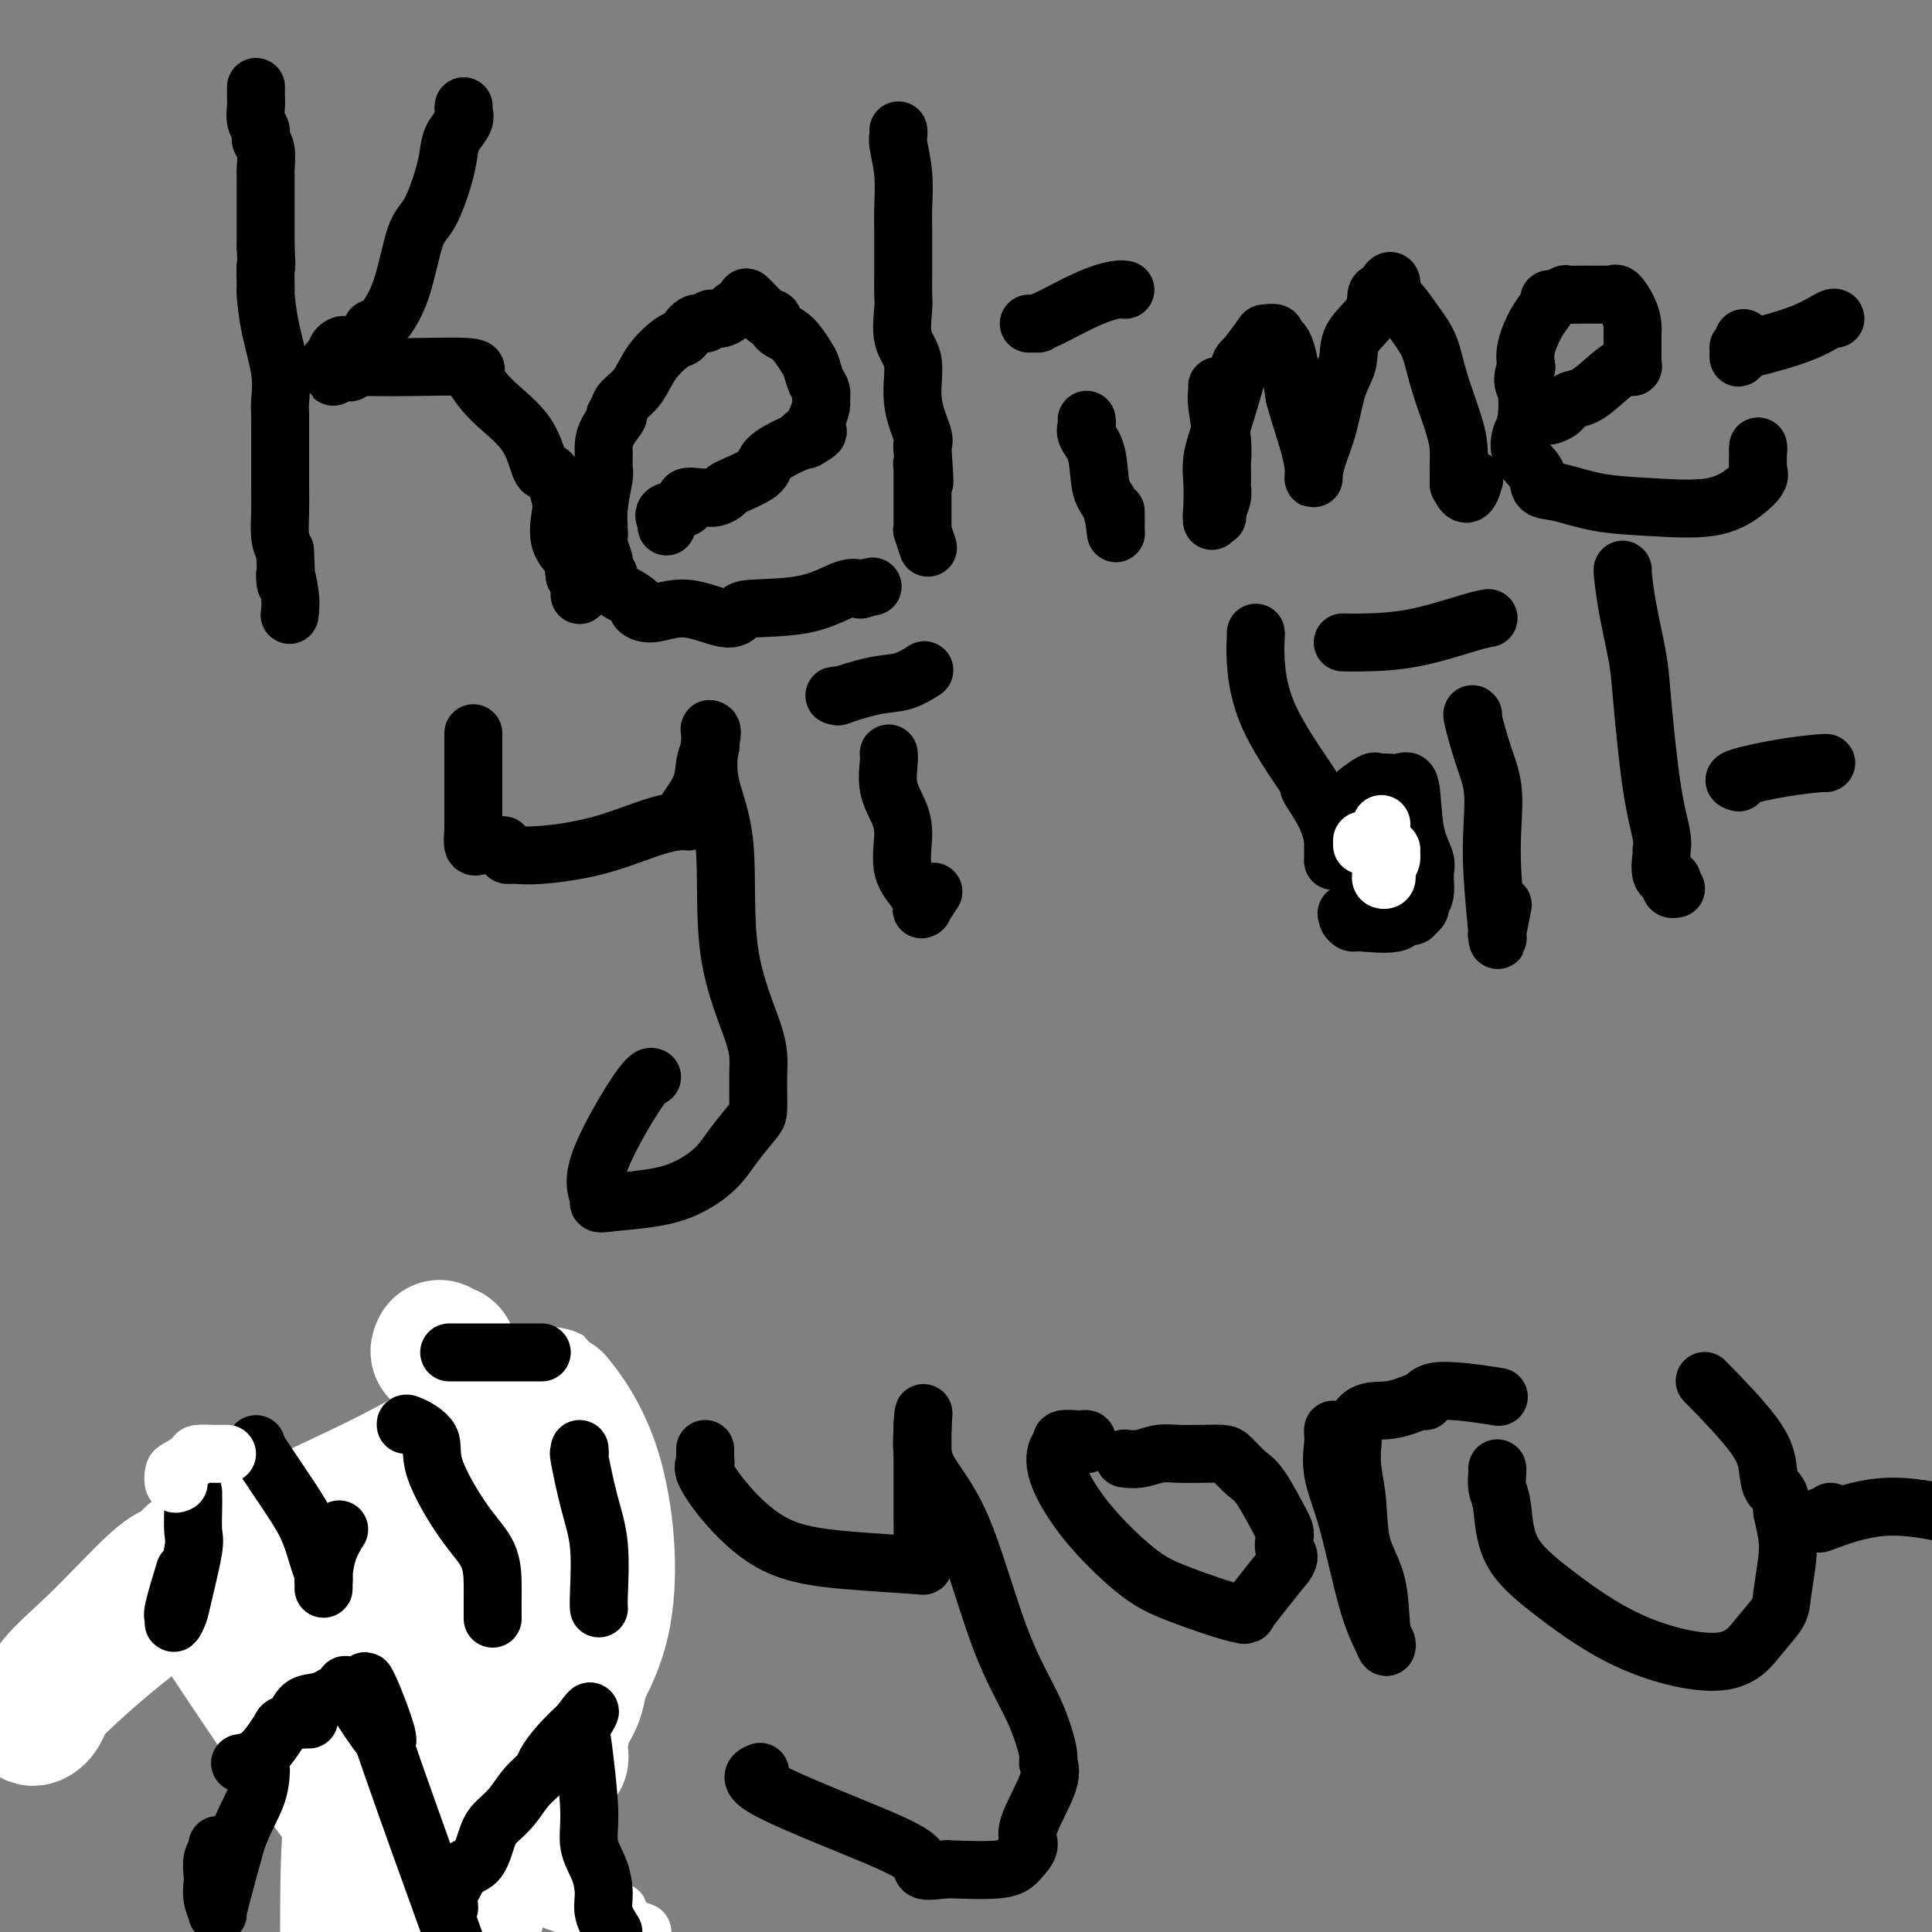 <svg viewBox='0 0 400 400' version='1.1' xmlns='http://www.w3.org/2000/svg' xmlns:xlink='http://www.w3.org/1999/xlink'><rect x="0" y="0" width="400" height="400" fill="#808080" stroke="none"/><g fill='none' stroke='#000000' stroke-width='12' stroke-linecap='round' stroke-linejoin='round'><path d='M53,18c0.002,0.349 0.005,0.698 0,1c-0.005,0.302 -0.016,0.557 0,1c0.016,0.443 0.061,1.075 0,2c-0.061,0.925 -0.227,2.143 0,3c0.227,0.857 0.845,1.353 1,2c0.155,0.647 -0.155,1.444 0,2c0.155,0.556 0.774,0.871 1,2c0.226,1.129 0.061,3.072 0,4c-0.061,0.928 -0.016,0.840 0,1c0.016,0.160 0.004,0.569 0,1c-0.004,0.431 -0.001,0.885 0,2c0.001,1.115 0.000,2.890 0,5c-0.000,2.110 -0.000,4.555 0,7'/><path d='M55,51c0.310,5.786 0.085,3.751 0,4c-0.085,0.249 -0.029,2.781 0,4c0.029,1.219 0.032,1.124 0,1c-0.032,-0.124 -0.100,-0.276 0,1c0.100,1.276 0.366,3.982 1,7c0.634,3.018 1.634,6.348 2,9c0.366,2.652 0.098,4.624 0,6c-0.098,1.376 -0.026,2.155 0,3c0.026,0.845 0.006,1.756 0,3c-0.006,1.244 0.001,2.822 0,5c-0.001,2.178 -0.011,4.955 0,7c0.011,2.045 0.041,3.358 0,5c-0.041,1.642 -0.155,3.612 0,5c0.155,1.388 0.577,2.194 1,3'/><path d='M59,114c0.558,10.700 -0.046,5.951 0,5c0.046,-0.951 0.743,1.898 1,4c0.257,2.102 0.073,3.458 0,4c-0.073,0.542 -0.037,0.271 0,0'/><path d='M96,22c-0.053,0.269 -0.107,0.539 0,1c0.107,0.461 0.374,1.114 0,2c-0.374,0.886 -1.388,2.005 -2,3c-0.612,0.995 -0.823,1.867 -1,3c-0.177,1.133 -0.319,2.528 -1,5c-0.681,2.472 -1.899,6.020 -3,8c-1.101,1.980 -2.084,2.390 -3,5c-0.916,2.610 -1.765,7.419 -3,11c-1.235,3.581 -2.856,5.935 -4,7c-1.144,1.065 -1.812,0.842 -2,1c-0.188,0.158 0.103,0.696 0,1c-0.103,0.304 -0.601,0.372 -1,1c-0.399,0.628 -0.700,1.814 -1,3'/><path d='M75,73c-3.809,7.963 -2.833,2.371 -3,0c-0.167,-2.371 -1.477,-1.522 -2,-1c-0.523,0.522 -0.259,0.717 0,1c0.259,0.283 0.514,0.655 0,1c-0.514,0.345 -1.798,0.664 -2,1c-0.202,0.336 0.678,0.688 1,1c0.322,0.312 0.087,0.584 0,1c-0.087,0.416 -0.025,0.976 0,1c0.025,0.024 0.012,-0.488 0,-1'/><path d='M69,77c-0.849,0.680 0.029,0.379 1,0c0.971,-0.379 2.034,-0.834 3,-1c0.966,-0.166 1.835,-0.041 2,0c0.165,0.041 -0.375,-0.003 1,0c1.375,0.003 4.664,0.053 9,0c4.336,-0.053 9.718,-0.209 12,0c2.282,0.209 1.465,0.783 1,1c-0.465,0.217 -0.578,0.078 0,1c0.578,0.922 1.847,2.904 4,5c2.153,2.096 5.190,4.306 7,7c1.810,2.694 2.392,5.872 3,7c0.608,1.128 1.243,0.206 2,1c0.757,0.794 1.636,3.306 2,5c0.364,1.694 0.213,2.572 0,4c-0.213,1.428 -0.490,3.408 0,5c0.490,1.592 1.745,2.796 3,4'/><path d='M119,116c1.543,4.416 0.399,2.454 0,2c-0.399,-0.454 -0.054,0.598 0,1c0.054,0.402 -0.182,0.154 0,0c0.182,-0.154 0.781,-0.212 1,0c0.219,0.212 0.059,0.696 0,1c-0.059,0.304 -0.016,0.428 0,1c0.016,0.572 0.005,1.592 0,2c-0.005,0.408 -0.002,0.204 0,0'/><path d='M138,109c0.128,-0.210 0.255,-0.420 0,-1c-0.255,-0.580 -0.893,-1.529 0,-2c0.893,-0.471 3.316,-0.465 4,-1c0.684,-0.535 -0.373,-1.611 0,-2c0.373,-0.389 2.175,-0.092 3,0c0.825,0.092 0.674,-0.023 1,0c0.326,0.023 1.130,0.183 2,0c0.870,-0.183 1.804,-0.711 2,-1c0.196,-0.289 -0.348,-0.340 1,-1c1.348,-0.660 4.588,-1.930 6,-3c1.412,-1.070 0.995,-1.942 2,-3c1.005,-1.058 3.430,-2.302 5,-3c1.570,-0.698 2.285,-0.849 3,-1'/><path d='M167,91c4.514,-2.583 1.300,-1.542 0,-1c-1.300,0.542 -0.687,0.584 0,0c0.687,-0.584 1.449,-1.793 2,-3c0.551,-1.207 0.890,-2.411 1,-3c0.110,-0.589 -0.011,-0.564 0,-1c0.011,-0.436 0.152,-1.332 0,-2c-0.152,-0.668 -0.597,-1.109 -1,-2c-0.403,-0.891 -0.762,-2.232 -1,-3c-0.238,-0.768 -0.354,-0.961 -1,-2c-0.646,-1.039 -1.822,-2.922 -3,-4c-1.178,-1.078 -2.357,-1.349 -3,-2c-0.643,-0.651 -0.750,-1.680 -1,-2c-0.250,-0.320 -0.644,0.069 -1,0c-0.356,-0.069 -0.673,-0.595 -1,-1c-0.327,-0.405 -0.665,-0.687 -1,-1c-0.335,-0.313 -0.668,-0.656 -1,-1'/><path d='M156,63c-2.401,-2.788 -1.402,-0.758 -1,0c0.402,0.758 0.207,0.246 0,0c-0.207,-0.246 -0.427,-0.225 -1,0c-0.573,0.225 -1.501,0.653 -2,1c-0.499,0.347 -0.570,0.613 -1,1c-0.430,0.387 -1.218,0.895 -2,1c-0.782,0.105 -1.557,-0.193 -2,0c-0.443,0.193 -0.554,0.876 -1,1c-0.446,0.124 -1.229,-0.310 -2,0c-0.771,0.310 -1.532,1.363 -2,2c-0.468,0.637 -0.644,0.856 -1,1c-0.356,0.144 -0.894,0.213 -2,1c-1.106,0.787 -2.781,2.294 -4,4c-1.219,1.706 -1.982,3.613 -3,5c-1.018,1.387 -2.291,2.253 -3,3c-0.709,0.747 -0.855,1.373 -1,2'/><path d='M128,85c-1.597,2.254 -0.088,0.888 0,1c0.088,0.112 -1.243,1.704 -2,3c-0.757,1.296 -0.939,2.298 -1,3c-0.061,0.702 -0.002,1.103 0,2c0.002,0.897 -0.052,2.288 0,3c0.052,0.712 0.210,0.743 0,2c-0.210,1.257 -0.789,3.739 -1,6c-0.211,2.261 -0.053,4.300 0,5c0.053,0.700 -0.000,0.061 0,0c0.000,-0.061 0.053,0.457 0,1c-0.053,0.543 -0.211,1.112 0,2c0.211,0.888 0.791,2.094 1,3c0.209,0.906 0.046,1.511 0,2c-0.046,0.489 0.026,0.862 0,1c-0.026,0.138 -0.150,0.039 0,0c0.150,-0.039 0.575,-0.020 1,0'/><path d='M126,119c0.800,2.960 1.799,3.362 3,4c1.201,0.638 2.604,1.514 3,2c0.396,0.486 -0.216,0.583 0,1c0.216,0.417 1.261,1.156 3,1c1.739,-0.156 4.171,-1.205 7,-1c2.829,0.205 6.056,1.665 8,2c1.944,0.335 2.605,-0.457 3,-1c0.395,-0.543 0.523,-0.839 3,-1c2.477,-0.161 7.303,-0.187 11,-1c3.697,-0.813 6.265,-2.411 8,-3c1.735,-0.589 2.639,-0.168 3,0c0.361,0.168 0.181,0.084 0,0'/><path d='M178,122c4.667,-1.000 2.333,-0.500 0,0'/><path d='M186,27c0.030,0.330 0.061,0.660 0,1c-0.061,0.340 -0.212,0.692 0,2c0.212,1.308 0.789,3.574 1,6c0.211,2.426 0.056,5.014 0,7c-0.056,1.986 -0.015,3.372 0,5c0.015,1.628 0.002,3.499 0,5c-0.002,1.501 0.008,2.631 0,4c-0.008,1.369 -0.032,2.975 0,4c0.032,1.025 0.121,1.469 0,3c-0.121,1.531 -0.453,4.151 0,6c0.453,1.849 1.690,2.929 2,5c0.310,2.071 -0.309,5.132 0,8c0.309,2.868 1.545,5.541 2,7c0.455,1.459 0.130,1.702 0,2c-0.130,0.298 -0.065,0.649 0,1'/><path d='M191,93c0.774,11.114 0.207,5.899 0,4c-0.207,-1.899 -0.056,-0.482 0,0c0.056,0.482 0.015,0.030 0,0c-0.015,-0.030 -0.004,0.361 0,1c0.004,0.639 0.000,1.527 0,3c0.000,1.473 0.004,3.530 0,5c-0.004,1.470 -0.015,2.352 0,3c0.015,0.648 0.056,1.060 0,1c-0.056,-0.060 -0.207,-0.593 0,0c0.207,0.593 0.774,2.312 1,3c0.226,0.688 0.113,0.344 0,0'/><path d='M225,87c-0.015,-0.071 -0.030,-0.143 0,0c0.030,0.143 0.106,0.500 0,1c-0.106,0.500 -0.392,1.144 0,2c0.392,0.856 1.464,1.924 2,4c0.536,2.076 0.536,5.160 1,7c0.464,1.840 1.392,2.435 2,4c0.608,1.565 0.895,4.100 1,5c0.105,0.900 0.028,0.164 0,0c-0.028,-0.164 -0.008,0.245 0,0c0.008,-0.245 0.002,-1.143 0,-2c-0.002,-0.857 -0.001,-1.673 0,-2c0.001,-0.327 0.000,-0.163 0,0'/><path d='M215,67c-0.825,0.001 -1.650,0.001 -2,0c-0.350,-0.001 -0.224,-0.004 0,0c0.224,0.004 0.547,0.015 1,0c0.453,-0.015 1.036,-0.057 3,-1c1.964,-0.943 5.310,-2.789 8,-4c2.690,-1.211 4.724,-1.788 6,-2c1.276,-0.212 1.793,-0.061 2,0c0.207,0.061 0.103,0.030 0,0'/><path d='M252,80c-0.008,-0.068 -0.016,-0.137 0,0c0.016,0.137 0.057,0.479 0,1c-0.057,0.521 -0.211,1.222 0,3c0.211,1.778 0.788,4.633 1,7c0.212,2.367 0.058,4.247 0,5c-0.058,0.753 -0.020,0.380 0,1c0.020,0.620 0.020,2.233 0,3c-0.020,0.767 -0.062,0.690 0,1c0.062,0.310 0.226,1.009 0,2c-0.226,0.991 -0.844,2.276 -1,3c-0.156,0.724 0.150,0.887 0,1c-0.150,0.113 -0.757,0.175 -1,0c-0.243,-0.175 -0.121,-0.588 0,-1'/><path d='M251,106c-0.160,4.038 -0.060,1.131 0,-1c0.060,-2.131 0.082,-3.488 0,-5c-0.082,-1.512 -0.266,-3.181 0,-5c0.266,-1.819 0.982,-3.790 2,-7c1.018,-3.210 2.336,-7.659 3,-10c0.664,-2.341 0.673,-2.574 1,-3c0.327,-0.426 0.971,-1.043 1,-1c0.029,0.043 -0.558,0.747 0,0c0.558,-0.747 2.261,-2.946 3,-4c0.739,-1.054 0.516,-0.962 1,-1c0.484,-0.038 1.676,-0.206 2,0c0.324,0.206 -0.221,0.786 0,1c0.221,0.214 1.206,0.061 2,2c0.794,1.939 1.397,5.969 2,10'/><path d='M268,82c0.928,3.511 2.249,7.288 3,10c0.751,2.712 0.933,4.358 1,5c0.067,0.642 0.020,0.280 0,0c-0.020,-0.280 -0.013,-0.479 0,0c0.013,0.479 0.034,1.637 0,2c-0.034,0.363 -0.121,-0.068 0,-1c0.121,-0.932 0.449,-2.366 1,-4c0.551,-1.634 1.325,-3.468 2,-6c0.675,-2.532 1.252,-5.761 2,-8c0.748,-2.239 1.667,-3.487 2,-5c0.333,-1.513 0.079,-3.292 1,-5c0.921,-1.708 3.017,-3.344 4,-5c0.983,-1.656 0.852,-3.330 1,-4c0.148,-0.670 0.574,-0.335 1,0'/><path d='M286,61c2.612,-5.565 2.140,-1.476 2,0c-0.140,1.476 0.050,0.341 1,1c0.950,0.659 2.661,3.113 4,5c1.339,1.887 2.306,3.205 3,5c0.694,1.795 1.114,4.065 2,7c0.886,2.935 2.237,6.535 3,9c0.763,2.465 0.936,3.796 1,5c0.064,1.204 0.017,2.280 0,3c-0.017,0.720 -0.005,1.082 0,1c0.005,-0.082 0.001,-0.610 0,0c-0.001,0.610 -0.000,2.356 0,3c0.000,0.644 0.000,0.184 0,0c-0.000,-0.184 -0.000,-0.092 0,0'/><path d='M302,100c1.600,4.356 2.600,1.244 3,0c0.400,-1.244 0.200,-0.622 0,0'/><path d='M321,86c0.049,-0.015 0.098,-0.030 0,0c-0.098,0.030 -0.344,0.105 0,0c0.344,-0.105 1.278,-0.390 2,-1c0.722,-0.610 1.230,-1.546 2,-2c0.770,-0.454 1.800,-0.426 3,-1c1.200,-0.574 2.570,-1.751 4,-3c1.430,-1.249 2.919,-2.572 4,-3c1.081,-0.428 1.754,0.037 2,0c0.246,-0.037 0.066,-0.576 0,-1c-0.066,-0.424 -0.018,-0.732 0,-1c0.018,-0.268 0.005,-0.495 0,-1c-0.005,-0.505 -0.001,-1.287 0,-2c0.001,-0.713 0.001,-1.356 0,-2'/><path d='M338,69c0.190,-2.033 -0.334,-3.617 -1,-5c-0.666,-1.383 -1.472,-2.567 -2,-3c-0.528,-0.433 -0.776,-0.116 -1,0c-0.224,0.116 -0.422,0.031 -1,0c-0.578,-0.031 -1.535,-0.010 -2,0c-0.465,0.010 -0.437,0.007 -1,0c-0.563,-0.007 -1.716,-0.017 -3,0c-1.284,0.017 -2.700,0.063 -3,0c-0.300,-0.063 0.517,-0.234 0,0c-0.517,0.234 -2.366,0.873 -3,1c-0.634,0.127 -0.051,-0.259 0,0c0.051,0.259 -0.430,1.162 -1,2c-0.570,0.838 -1.230,1.610 -2,3c-0.770,1.390 -1.648,3.397 -2,5c-0.352,1.603 -0.176,2.801 0,4'/><path d='M316,76c-1.250,3.124 -0.377,3.434 0,5c0.377,1.566 0.256,4.388 0,6c-0.256,1.612 -0.648,2.013 -1,3c-0.352,0.987 -0.665,2.558 0,4c0.665,1.442 2.307,2.754 3,4c0.693,1.246 0.438,2.427 1,3c0.562,0.573 1.942,0.537 4,1c2.058,0.463 4.794,1.424 8,2c3.206,0.576 6.884,0.766 11,1c4.116,0.234 8.672,0.510 12,0c3.328,-0.510 5.428,-1.807 7,-3c1.572,-1.193 2.616,-2.283 3,-3c0.384,-0.717 0.110,-1.062 0,-2c-0.110,-0.938 -0.055,-2.469 0,-4'/><path d='M364,93c0.000,-1.000 0.000,-0.500 0,0'/><path d='M361,70c-0.421,0.913 -0.842,1.826 -1,2c-0.158,0.174 -0.053,-0.393 0,0c0.053,0.393 0.053,1.744 0,2c-0.053,0.256 -0.158,-0.583 0,-1c0.158,-0.417 0.578,-0.413 3,-1c2.422,-0.587 6.845,-1.765 10,-3c3.155,-1.235 5.042,-2.527 6,-3c0.958,-0.473 0.989,-0.127 1,0c0.011,0.127 0.003,0.036 0,0c-0.003,-0.036 -0.002,-0.018 0,0'/><path d='M106,177c-0.572,0.008 -1.145,0.016 -1,0c0.145,-0.016 1.006,-0.057 2,0c0.994,0.057 2.120,0.212 5,0c2.880,-0.212 7.515,-0.793 12,-2c4.485,-1.207 8.820,-3.042 12,-4c3.180,-0.958 5.205,-1.040 6,-1c0.795,0.040 0.360,0.200 0,0c-0.360,-0.200 -0.646,-0.761 0,-2c0.646,-1.239 2.225,-3.157 3,-5c0.775,-1.843 0.747,-3.612 1,-5c0.253,-1.388 0.787,-2.397 1,-3c0.213,-0.603 0.107,-0.802 0,-1'/><path d='M147,154c0.773,-3.140 0.204,-2.991 0,-3c-0.204,-0.009 -0.043,-0.175 0,0c0.043,0.175 -0.032,0.692 0,1c0.032,0.308 0.170,0.409 0,2c-0.170,1.591 -0.648,4.673 0,8c0.648,3.327 2.423,6.898 3,13c0.577,6.102 -0.042,14.735 1,22c1.042,7.265 3.745,13.163 5,17c1.255,3.837 1.062,5.614 1,8c-0.062,2.386 0.008,5.381 0,7c-0.008,1.619 -0.095,1.862 -1,3c-0.905,1.138 -2.629,3.169 -4,5c-1.371,1.831 -2.388,3.460 -4,5c-1.612,1.540 -3.819,2.992 -6,4c-2.181,1.008 -4.338,1.574 -7,2c-2.662,0.426 -5.831,0.713 -9,1'/><path d='M126,249c-2.811,0.432 -1.839,0.011 -2,-1c-0.161,-1.011 -1.456,-2.611 0,-7c1.456,-4.389 5.661,-11.566 8,-15c2.339,-3.434 2.811,-3.124 3,-3c0.189,0.124 0.094,0.062 0,0'/><path d='M184,156c0.051,0.403 0.102,0.806 0,2c-0.102,1.194 -0.357,3.179 0,5c0.357,1.821 1.325,3.476 2,5c0.675,1.524 1.057,2.915 1,5c-0.057,2.085 -0.553,4.863 0,7c0.553,2.137 2.156,3.633 3,5c0.844,1.367 0.931,2.604 1,3c0.069,0.396 0.122,-0.048 0,0c-0.122,0.048 -0.417,0.590 0,0c0.417,-0.590 1.548,-2.311 2,-3c0.452,-0.689 0.226,-0.344 0,0'/><path d='M174,144c0.102,0.001 0.204,0.002 0,0c-0.204,-0.002 -0.713,-0.008 -1,0c-0.287,0.008 -0.353,0.028 0,0c0.353,-0.028 1.125,-0.106 1,0c-0.125,0.106 -1.147,0.396 0,0c1.147,-0.396 4.462,-1.477 7,-2c2.538,-0.523 4.299,-0.487 6,-1c1.701,-0.513 3.343,-1.575 4,-2c0.657,-0.425 0.328,-0.212 0,0'/><path d='M98,152c0.000,-0.170 0.000,-0.340 0,0c0.000,0.340 0.000,1.190 0,2c0.000,0.810 0.000,1.579 0,3c0.000,1.421 0.000,3.495 0,5c0.000,1.505 0.000,2.442 0,3c0.000,0.558 0.000,0.737 0,1c0.000,0.263 0.000,0.609 0,1c0.000,0.391 0.000,0.826 0,1c0.000,0.174 0.000,0.087 0,0'/><path d='M98,168c-0.005,3.143 -0.017,3.000 0,3c0.017,0.000 0.064,0.144 0,1c-0.064,0.856 -0.238,2.426 0,3c0.238,0.574 0.887,0.154 1,0c0.113,-0.154 -0.312,-0.041 0,0c0.312,0.041 1.359,0.011 2,0c0.641,-0.011 0.876,-0.003 1,0c0.124,0.003 0.136,0.001 0,0c-0.136,-0.001 -0.421,-0.000 0,0c0.421,0.000 1.549,0.000 2,0c0.451,-0.000 0.226,-0.000 0,0'/><path d='M260,131c0.025,0.115 0.049,0.230 0,1c-0.049,0.770 -0.172,2.196 0,5c0.172,2.804 0.638,6.987 3,12c2.362,5.013 6.619,10.857 8,13c1.381,2.143 -0.113,0.584 0,1c0.113,0.416 1.834,2.808 3,5c1.166,2.192 1.776,4.185 2,6c0.224,1.815 0.060,3.453 0,4c-0.060,0.547 -0.016,0.002 0,0c0.016,-0.002 0.004,0.538 0,0c-0.004,-0.538 -0.001,-2.154 0,-4c0.001,-1.846 0.001,-3.923 0,-6'/><path d='M276,168c0.107,-1.414 0.373,0.052 1,0c0.627,-0.052 1.613,-1.621 3,-3c1.387,-1.379 3.174,-2.570 4,-3c0.826,-0.430 0.692,-0.101 1,0c0.308,0.101 1.057,-0.027 2,0c0.943,0.027 2.081,0.207 3,0c0.919,-0.207 1.620,-0.802 2,1c0.380,1.802 0.437,6.003 1,9c0.563,2.997 1.630,4.792 2,6c0.370,1.208 0.044,1.829 0,3c-0.044,1.171 0.194,2.891 0,4c-0.194,1.109 -0.822,1.606 -1,2c-0.178,0.394 0.092,0.684 0,1c-0.092,0.316 -0.546,0.658 -1,1'/><path d='M293,189c-0.747,1.580 -1.616,0.028 -2,0c-0.384,-0.028 -0.284,1.466 -2,2c-1.716,0.534 -5.247,0.106 -7,0c-1.753,-0.106 -1.730,0.109 -2,0c-0.270,-0.109 -0.835,-0.541 -1,-1c-0.165,-0.459 0.071,-0.946 0,-1c-0.071,-0.054 -0.450,0.325 0,0c0.450,-0.325 1.729,-1.355 3,-3c1.271,-1.645 2.535,-3.904 3,-5c0.465,-1.096 0.133,-1.027 0,-1c-0.133,0.027 -0.066,0.014 0,0'/><path d='M285,170c0.000,0.000 0.000,0.000 0,0c0.000,0.000 0.000,0.000 0,0'/><path d='M305,148c-0.166,-0.208 -0.333,-0.415 0,1c0.333,1.415 1.165,4.454 2,7c0.835,2.546 1.674,4.599 2,7c0.326,2.401 0.140,5.150 0,8c-0.140,2.850 -0.235,5.802 0,10c0.235,4.198 0.799,9.642 1,12c0.201,2.358 0.040,1.629 0,1c-0.040,-0.629 0.041,-1.158 0,-1c-0.041,0.158 -0.203,1.004 0,0c0.203,-1.004 0.772,-3.858 1,-5c0.228,-1.142 0.114,-0.571 0,0'/><path d='M278,133c1.282,0.030 2.565,0.061 5,0c2.435,-0.061 6.024,-0.212 10,-1c3.976,-0.788 8.340,-2.212 11,-3c2.660,-0.788 3.617,-0.939 4,-1c0.383,-0.061 0.191,-0.030 0,0'/><path d='M336,118c-0.058,-0.106 -0.115,-0.212 0,1c0.115,1.212 0.403,3.742 1,7c0.597,3.258 1.505,7.245 2,10c0.495,2.755 0.578,4.279 1,9c0.422,4.721 1.183,12.638 2,18c0.817,5.362 1.691,8.168 2,10c0.309,1.832 0.055,2.690 0,3c-0.055,0.310 0.089,0.073 0,1c-0.089,0.927 -0.413,3.019 0,4c0.413,0.981 1.561,0.851 2,1c0.439,0.149 0.169,0.576 0,1c-0.169,0.424 -0.238,0.845 0,1c0.238,0.155 0.782,0.044 1,0c0.218,-0.044 0.109,-0.022 0,0'/><path d='M360,162c-0.785,-0.226 -1.569,-0.453 0,-1c1.569,-0.547 5.493,-1.415 9,-2c3.507,-0.585 6.598,-0.888 8,-1c1.402,-0.112 1.115,-0.032 1,0c-0.115,0.032 -0.057,0.016 0,0'/><path d='M58,313c0.107,0.572 0.213,1.143 0,2c-0.213,0.857 -0.747,1.999 -1,4c-0.253,2.001 -0.225,4.859 0,6c0.225,1.141 0.648,0.564 0,3c-0.648,2.436 -2.366,7.883 -3,11c-0.634,3.117 -0.184,3.903 0,5c0.184,1.097 0.102,2.504 0,3c-0.102,0.496 -0.223,0.081 0,-1c0.223,-1.081 0.791,-2.830 1,-4c0.209,-1.170 0.060,-1.763 0,-2c-0.060,-0.237 -0.030,-0.119 0,0'/><path d='M68,306c0.305,-0.465 0.610,-0.929 1,-1c0.390,-0.071 0.865,0.252 1,0c0.135,-0.252 -0.069,-1.078 1,0c1.069,1.078 3.411,4.062 5,8c1.589,3.938 2.426,8.831 4,14c1.574,5.169 3.886,10.614 5,13c1.114,2.386 1.031,1.712 1,1c-0.031,-0.712 -0.008,-1.461 0,-2c0.008,-0.539 0.002,-0.868 0,-1c-0.002,-0.132 -0.001,-0.066 0,0'/><path d='M99,286c-0.051,-0.070 -0.102,-0.140 0,0c0.102,0.140 0.359,0.491 1,0c0.641,-0.491 1.668,-1.823 2,0c0.332,1.823 -0.030,6.803 1,9c1.030,2.197 3.453,1.612 6,4c2.547,2.388 5.218,7.750 7,11c1.782,3.250 2.675,4.388 3,5c0.325,0.612 0.082,0.699 0,1c-0.082,0.301 -0.004,0.818 0,1c0.004,0.182 -0.066,0.031 0,0c0.066,-0.031 0.269,0.058 0,1c-0.269,0.942 -1.010,2.737 -1,2c0.010,-0.737 0.772,-4.006 -2,5c-2.772,9.006 -9.078,30.287 -12,47c-2.922,16.713 -2.461,28.856 -2,41'/></g>
<g fill='none' stroke='#FFFFFF' stroke-width='12' stroke-linecap='round' stroke-linejoin='round'><path d='M92,396c-2.169,0.987 -4.339,1.973 0,0c4.339,-1.973 15.186,-6.907 21,-10c5.814,-3.093 6.597,-4.345 7,-5c0.403,-0.655 0.428,-0.712 -1,0c-1.428,0.712 -4.307,2.192 -8,4c-3.693,1.808 -8.198,3.945 -12,7c-3.802,3.055 -6.901,7.027 -10,11'/><path d='M125,398c-0.357,0.228 -0.714,0.455 0,0c0.714,-0.455 2.499,-1.593 3,-2c0.501,-0.407 -0.282,-0.082 -1,0c-0.718,0.082 -1.369,-0.079 -2,0c-0.631,0.079 -1.241,0.397 -3,0c-1.759,-0.397 -4.667,-1.508 -6,-2c-1.333,-0.492 -1.090,-0.363 0,0c1.090,0.363 3.026,0.961 6,2c2.974,1.039 6.987,2.520 11,4'/></g>
<g fill='none' stroke='#FFFFFF' stroke-width='28' stroke-linecap='round' stroke-linejoin='round'><path d='M91,279c-0.251,0.489 -0.502,0.979 0,1c0.502,0.021 1.756,-0.425 2,0c0.244,0.425 -0.522,1.722 0,3c0.522,1.278 2.333,2.536 3,3c0.667,0.464 0.191,0.132 0,0c-0.191,-0.132 -0.095,-0.066 0,0'/><path d='M96,286c0.929,1.540 0.750,1.891 1,2c0.250,0.109 0.929,-0.023 1,0c0.071,0.023 -0.466,0.200 0,1c0.466,0.800 1.935,2.223 3,4c1.065,1.777 1.725,3.907 2,5c0.275,1.093 0.164,1.150 0,1c-0.164,-0.150 -0.380,-0.507 0,0c0.380,0.507 1.356,1.876 2,3c0.644,1.124 0.956,2.001 1,3c0.044,0.999 -0.181,2.120 0,3c0.181,0.880 0.767,1.520 1,2c0.233,0.480 0.114,0.799 0,1c-0.114,0.201 -0.223,0.285 0,1c0.223,0.715 0.778,2.061 2,4c1.222,1.939 3.111,4.469 5,7'/><path d='M114,323c3.010,6.416 1.535,3.958 1,3c-0.535,-0.958 -0.129,-0.414 0,0c0.129,0.414 -0.017,0.700 0,2c0.017,1.300 0.199,3.614 1,6c0.801,2.386 2.222,4.842 3,7c0.778,2.158 0.912,4.017 1,5c0.088,0.983 0.128,1.089 0,2c-0.128,0.911 -0.426,2.627 -1,4c-0.574,1.373 -1.426,2.403 -2,4c-0.574,1.597 -0.870,3.760 -1,5c-0.130,1.240 -0.096,1.557 0,2c0.096,0.443 0.252,1.011 0,1c-0.252,-0.011 -0.913,-0.601 -2,1c-1.087,1.601 -2.600,5.393 -5,9c-2.400,3.607 -5.686,7.031 -7,9c-1.314,1.969 -0.657,2.485 0,3'/><path d='M102,386c-2.117,3.396 -0.409,0.887 0,0c0.409,-0.887 -0.479,-0.150 -1,1c-0.521,1.150 -0.673,2.714 -1,4c-0.327,1.286 -0.827,2.293 -1,3c-0.173,0.707 -0.017,1.115 0,1c0.017,-0.115 -0.103,-0.751 0,-1c0.103,-0.249 0.431,-0.109 1,-2c0.569,-1.891 1.381,-5.813 2,-9c0.619,-3.187 1.045,-5.639 2,-9c0.955,-3.361 2.440,-7.630 3,-11c0.560,-3.370 0.195,-5.842 0,-8c-0.195,-2.158 -0.221,-4.001 0,-5c0.221,-0.999 0.688,-1.154 1,-2c0.312,-0.846 0.469,-2.382 1,-4c0.531,-1.618 1.438,-3.320 2,-5c0.562,-1.680 0.781,-3.340 1,-5'/><path d='M112,334c2.848,-11.086 3.468,-8.802 4,-9c0.532,-0.198 0.978,-2.877 1,-5c0.022,-2.123 -0.378,-3.691 0,-5c0.378,-1.309 1.533,-2.358 2,-3c0.467,-0.642 0.244,-0.875 0,-1c-0.244,-0.125 -0.510,-0.142 -1,0c-0.490,0.142 -1.203,0.443 -2,1c-0.797,0.557 -1.678,1.370 -4,3c-2.322,1.630 -6.086,4.076 -10,8c-3.914,3.924 -7.977,9.326 -13,16c-5.023,6.674 -11.007,14.621 -14,25c-2.993,10.379 -2.997,23.189 -3,36'/><path d='M91,393c-1.985,3.152 -3.969,6.304 0,0c3.969,-6.304 13.892,-22.062 21,-33c7.108,-10.938 11.400,-17.054 13,-26c1.600,-8.946 0.509,-20.722 -2,-29c-2.509,-8.278 -6.437,-13.057 -8,-15c-1.563,-1.943 -0.762,-1.049 -1,-1c-0.238,0.049 -1.514,-0.746 -7,2c-5.486,2.746 -15.181,9.035 -27,15c-11.819,5.965 -25.760,11.608 -39,20c-13.240,8.392 -25.777,19.534 -31,25c-5.223,5.466 -3.132,5.255 -2,4c1.132,-1.255 1.303,-3.553 3,-6c1.697,-2.447 4.918,-5.043 9,-9c4.082,-3.957 9.023,-9.273 12,-12c2.977,-2.727 3.988,-2.863 5,-3'/><path d='M37,325c4.833,-5.000 2.417,-2.500 0,0'/><path d='M37,325c0.273,-0.208 0.547,-0.416 1,0c0.453,0.416 1.086,1.457 2,3c0.914,1.543 2.110,3.590 7,11c4.890,7.410 13.473,20.184 19,28c5.527,7.816 7.997,10.674 9,12c1.003,1.326 0.540,1.119 1,0c0.460,-1.119 1.845,-3.151 3,-6c1.155,-2.849 2.081,-6.515 3,-12c0.919,-5.485 1.830,-12.787 2,-19c0.170,-6.213 -0.403,-11.335 -1,-14c-0.597,-2.665 -1.218,-2.872 -2,-3c-0.782,-0.128 -1.723,-0.178 -5,1c-3.277,1.178 -8.889,3.584 -12,8c-3.111,4.416 -3.722,10.843 -4,14c-0.278,3.157 -0.222,3.045 0,3c0.222,-0.045 0.611,-0.022 1,0'/><path d='M61,351c0.426,2.177 2.990,-0.880 5,-3c2.010,-2.120 3.464,-3.301 4,-4c0.536,-0.699 0.153,-0.914 0,-1c-0.153,-0.086 -0.077,-0.043 0,0'/></g>
<g fill='none' stroke='#000000' stroke-width='12' stroke-linecap='round' stroke-linejoin='round'><path d='M40,309c-0.004,0.333 -0.008,0.666 0,1c0.008,0.334 0.028,0.669 0,2c-0.028,1.331 -0.102,3.657 0,5c0.102,1.343 0.382,1.701 0,4c-0.382,2.299 -1.425,6.538 -2,9c-0.575,2.462 -0.683,3.145 -1,4c-0.317,0.855 -0.845,1.881 -1,2c-0.155,0.119 0.061,-0.669 0,-1c-0.061,-0.331 -0.401,-0.204 0,-2c0.401,-1.796 1.543,-5.513 2,-7c0.457,-1.487 0.228,-0.743 0,0'/><path d='M53,299c0.040,0.001 0.080,0.003 0,0c-0.080,-0.003 -0.280,-0.009 1,2c1.280,2.009 4.042,6.033 6,9c1.958,2.967 3.113,4.876 4,7c0.887,2.124 1.506,4.461 2,6c0.494,1.539 0.864,2.279 1,3c0.136,0.721 0.038,1.422 0,2c-0.038,0.578 -0.017,1.034 0,1c0.017,-0.034 0.029,-0.556 0,-1c-0.029,-0.444 -0.101,-0.810 0,-2c0.101,-1.190 0.373,-3.205 1,-5c0.627,-1.795 1.608,-3.370 2,-4c0.392,-0.630 0.196,-0.315 0,0'/><path d='M84,295c-0.038,-0.235 -0.077,-0.470 1,0c1.077,0.470 3.269,1.644 4,3c0.731,1.356 -0.000,2.892 1,6c1.000,3.108 3.732,7.787 6,11c2.268,3.213 4.072,4.960 5,7c0.928,2.040 0.981,4.374 1,6c0.019,1.626 0.005,2.545 0,3c-0.005,0.455 -0.001,0.448 0,1c0.001,0.552 0.000,1.663 0,2c-0.000,0.337 -0.000,-0.102 0,0c0.000,0.102 0.000,0.743 0,1c-0.000,0.257 -0.000,0.128 0,0'/><path d='M120,300c0.044,0.529 0.089,1.059 0,1c-0.089,-0.059 -0.311,-0.706 0,1c0.311,1.706 1.155,5.764 2,9c0.845,3.236 1.690,5.651 2,9c0.310,3.349 0.083,7.632 0,10c-0.083,2.368 -0.024,2.819 0,3c0.024,0.181 0.012,0.090 0,0'/><path d='M93,280c0.241,0.000 0.481,0.000 2,0c1.519,0.000 4.316,0.000 7,0c2.684,0.000 5.256,-0.000 7,0c1.744,0.000 2.662,0.000 3,0c0.338,-0.000 0.097,0.000 0,0c-0.097,0.000 -0.048,0.000 0,0'/><path d='M146,300c0.007,0.334 0.013,0.669 0,1c-0.013,0.331 -0.047,0.659 0,1c0.047,0.341 0.174,0.697 0,1c-0.174,0.303 -0.648,0.554 0,2c0.648,1.446 2.419,4.087 5,7c2.581,2.913 5.974,6.097 10,8c4.026,1.903 8.687,2.527 14,3c5.313,0.473 11.280,0.797 14,1c2.720,0.203 2.193,0.284 2,0c-0.193,-0.284 -0.052,-0.934 0,-3c0.052,-2.066 0.014,-5.548 0,-8c-0.014,-2.452 -0.004,-3.872 0,-5c0.004,-1.128 0.001,-1.962 0,-3c-0.001,-1.038 -0.000,-2.279 0,-4c0.000,-1.721 0.000,-3.920 0,-5c-0.000,-1.080 -0.000,-1.040 0,-1'/><path d='M191,295c0.335,-4.636 0.172,-1.725 0,1c-0.172,2.725 -0.354,5.263 1,8c1.354,2.737 4.242,5.674 7,12c2.758,6.326 5.384,16.042 8,23c2.616,6.958 5.221,11.159 7,15c1.779,3.841 2.731,7.321 3,9c0.269,1.679 -0.144,1.555 0,2c0.144,0.445 0.845,1.457 0,4c-0.845,2.543 -3.235,6.615 -4,9c-0.765,2.385 0.094,3.083 0,4c-0.094,0.917 -1.141,2.055 -2,3c-0.859,0.945 -1.531,1.699 -4,2c-2.469,0.301 -6.734,0.151 -11,0'/><path d='M196,387c-3.466,0.425 -4.630,0.488 -5,0c-0.370,-0.488 0.056,-1.529 -2,-3c-2.056,-1.471 -6.592,-3.374 -13,-6c-6.408,-2.626 -14.687,-5.976 -18,-8c-3.313,-2.024 -1.661,-2.721 -1,-3c0.661,-0.279 0.330,-0.139 0,0'/><path d='M225,299c0.108,-0.421 0.215,-0.841 0,-1c-0.215,-0.159 -0.754,-0.056 -1,0c-0.246,0.056 -0.199,0.065 -1,0c-0.801,-0.065 -2.449,-0.203 -3,0c-0.551,0.203 -0.004,0.746 0,1c0.004,0.254 -0.534,0.219 -1,1c-0.466,0.781 -0.860,2.379 0,5c0.860,2.621 2.974,6.267 6,10c3.026,3.733 6.965,7.554 10,10c3.035,2.446 5.165,3.516 9,5c3.835,1.484 9.376,3.381 12,4c2.624,0.619 2.332,-0.040 2,0c-0.332,0.040 -0.705,0.780 0,0c0.705,-0.780 2.487,-3.080 4,-5c1.513,-1.920 2.756,-3.460 4,-5'/><path d='M266,324c1.546,-2.065 0.409,-2.229 0,-3c-0.409,-0.771 -0.092,-2.150 0,-3c0.092,-0.850 -0.043,-1.170 -1,-3c-0.957,-1.830 -2.737,-5.170 -4,-7c-1.263,-1.830 -2.011,-2.150 -3,-3c-0.989,-0.850 -2.221,-2.229 -3,-3c-0.779,-0.771 -1.107,-0.935 -2,-1c-0.893,-0.065 -2.352,-0.031 -4,0c-1.648,0.031 -3.486,0.061 -5,0c-1.514,-0.061 -2.705,-0.212 -4,0c-1.295,0.212 -2.695,0.788 -4,1c-1.305,0.212 -2.516,0.061 -3,0c-0.484,-0.061 -0.242,-0.030 0,0'/><path d='M276,296c-0.017,0.327 -0.035,0.655 0,1c0.035,0.345 0.121,0.708 0,2c-0.121,1.292 -0.449,3.514 0,6c0.449,2.486 1.676,5.238 3,10c1.324,4.762 2.743,11.535 4,16c1.257,4.465 2.350,6.622 3,8c0.650,1.378 0.857,1.976 1,2c0.143,0.024 0.221,-0.525 0,-1c-0.221,-0.475 -0.743,-0.874 -1,-3c-0.257,-2.126 -0.251,-5.979 -1,-9c-0.749,-3.021 -2.252,-5.212 -3,-8c-0.748,-2.788 -0.740,-6.174 -1,-9c-0.260,-2.826 -0.789,-5.093 -1,-7c-0.211,-1.907 -0.106,-3.453 0,-5'/><path d='M280,299c0.248,-7.642 3.869,-6.748 7,-7c3.131,-0.252 5.773,-1.650 7,-2c1.227,-0.350 1.040,0.350 1,0c-0.040,-0.350 0.066,-1.748 3,-2c2.934,-0.252 8.695,0.642 11,1c2.305,0.358 1.152,0.179 0,0'/><path d='M310,304c0.027,0.146 0.054,0.291 0,1c-0.054,0.709 -0.188,1.980 0,3c0.188,1.020 0.699,1.787 1,4c0.301,2.213 0.393,5.871 2,9c1.607,3.129 4.728,5.730 9,9c4.272,3.270 9.694,7.211 16,10c6.306,2.789 13.497,4.427 18,4c4.503,-0.427 6.318,-2.921 8,-5c1.682,-2.079 3.233,-3.745 4,-5c0.767,-1.255 0.752,-2.099 1,-4c0.248,-1.901 0.759,-4.858 1,-7c0.241,-2.142 0.212,-3.469 0,-5c-0.212,-1.531 -0.606,-3.265 -1,-5'/><path d='M369,313c-0.248,-4.209 -1.368,-4.233 -2,-5c-0.632,-0.767 -0.778,-2.278 -1,-4c-0.222,-1.722 -0.521,-3.656 -3,-7c-2.479,-3.344 -7.137,-8.098 -9,-10c-1.863,-1.902 -0.932,-0.951 0,0'/><path d='M379,313c-0.299,0.446 -0.597,0.891 -1,1c-0.403,0.109 -0.909,-0.120 -1,0c-0.091,0.120 0.233,0.589 0,1c-0.233,0.411 -1.024,0.765 1,0c2.024,-0.765 6.864,-2.647 12,-3c5.136,-0.353 10.568,0.824 16,2'/><path d='M45,382c0.113,0.276 0.225,0.551 0,1c-0.225,0.449 -0.789,1.070 -1,2c-0.211,0.930 -0.071,2.169 0,3c0.071,0.831 0.072,1.256 0,2c-0.072,0.744 -0.216,1.809 0,3c0.216,1.191 0.791,2.509 1,3c0.209,0.491 0.050,0.157 0,0c-0.050,-0.157 0.007,-0.135 0,0c-0.007,0.135 -0.079,0.382 0,0c0.079,-0.382 0.308,-1.395 1,-4c0.692,-2.605 1.846,-6.803 3,-11'/><path d='M49,381c1.464,-4.060 3.125,-6.708 4,-9c0.875,-2.292 0.964,-4.226 1,-5c0.036,-0.774 0.018,-0.387 0,0'/><path d='M61,356c0.502,-1.223 1.003,-2.446 2,-3c0.997,-0.554 2.489,-0.438 4,-1c1.511,-0.562 3.040,-1.801 4,-2c0.960,-0.199 1.351,0.643 1,0c-0.351,-0.643 -1.445,-2.770 1,1c2.445,3.770 8.427,13.438 7,8c-1.427,-5.438 -10.265,-25.982 2,9c12.265,34.982 45.632,125.491 79,216'/><path d='M93,395c-0.073,-1.126 -0.147,-2.251 0,-3c0.147,-0.749 0.514,-1.120 1,-2c0.486,-0.880 1.092,-2.268 2,-3c0.908,-0.732 2.118,-0.807 3,-2c0.882,-1.193 1.434,-3.503 2,-5c0.566,-1.497 1.144,-2.181 2,-3c0.856,-0.819 1.988,-1.772 3,-3c1.012,-1.228 1.904,-2.733 3,-4c1.096,-1.267 2.396,-2.298 3,-3c0.604,-0.702 0.512,-1.075 1,-2c0.488,-0.925 1.554,-2.403 3,-4c1.446,-1.597 3.270,-3.313 4,-4c0.730,-0.687 0.365,-0.343 0,0'/><path d='M120,357c4.188,-5.672 1.159,-0.854 0,1c-1.159,1.854 -0.448,0.742 0,1c0.448,0.258 0.632,1.885 1,5c0.368,3.115 0.920,7.719 1,11c0.080,3.281 -0.313,5.241 0,7c0.313,1.759 1.331,3.317 2,5c0.669,1.683 0.988,3.492 1,5c0.012,1.508 -0.282,2.717 0,4c0.282,1.283 1.141,2.642 2,4'/><path d='M64,356c-0.430,-0.007 -0.860,-0.015 -1,0c-0.140,0.015 0.010,0.051 0,0c-0.010,-0.051 -0.179,-0.189 -1,0c-0.821,0.189 -2.294,0.706 -3,1c-0.706,0.294 -0.645,0.366 -1,1c-0.355,0.634 -1.126,1.830 -2,3c-0.874,1.170 -1.851,2.315 -3,3c-1.149,0.685 -2.471,0.910 -3,1c-0.529,0.090 -0.264,0.045 0,0'/></g>
<g fill='none' stroke='#FFFFFF' stroke-width='12' stroke-linecap='round' stroke-linejoin='round'><path d='M282,174c0.000,0.417 0.000,0.833 0,1c0.000,0.167 0.000,0.083 0,0'/><path d='M286,175c-0.514,-0.114 -1.028,-0.229 -1,0c0.028,0.229 0.597,0.800 1,1c0.403,0.200 0.640,0.028 1,0c0.360,-0.028 0.842,0.086 1,0c0.158,-0.086 -0.009,-0.374 0,0c0.009,0.374 0.195,1.408 0,2c-0.195,0.592 -0.770,0.740 -1,1c-0.230,0.260 -0.115,0.630 0,1'/><path d='M287,180c0.154,0.709 0.037,-0.020 0,0c-0.037,0.020 0.004,0.787 0,1c-0.004,0.213 -0.054,-0.128 0,0c0.054,0.128 0.210,0.725 0,1c-0.210,0.275 -0.787,0.228 -1,0c-0.213,-0.228 -0.061,-0.637 0,-1c0.061,-0.363 0.030,-0.682 0,-1'/><path d='M286,180c-0.155,0.088 -0.041,0.307 0,0c0.041,-0.307 0.011,-1.140 0,-2c-0.011,-0.860 -0.003,-1.746 0,-2c0.003,-0.254 0.001,0.124 0,0c-0.001,-0.124 -0.000,-0.750 0,-1c0.000,-0.250 0.000,-0.125 0,0'/><path d='M286,175c0.000,-0.821 0.000,-0.375 0,-1c0.000,-0.625 0.000,-2.321 0,-3c0.000,-0.679 0.000,-0.339 0,0'/><path d='M47,301c-0.316,0.001 -0.632,0.002 -1,0c-0.368,-0.002 -0.789,-0.008 -1,0c-0.211,0.008 -0.214,0.028 -1,0c-0.786,-0.028 -2.355,-0.105 -3,0c-0.645,0.105 -0.365,0.392 -1,1c-0.635,0.608 -2.184,1.536 -3,2c-0.816,0.464 -0.899,0.465 -1,1c-0.101,0.535 -0.219,1.606 0,2c0.219,0.394 0.777,0.113 1,0c0.223,-0.113 0.112,-0.056 0,0'/></g>
</svg>